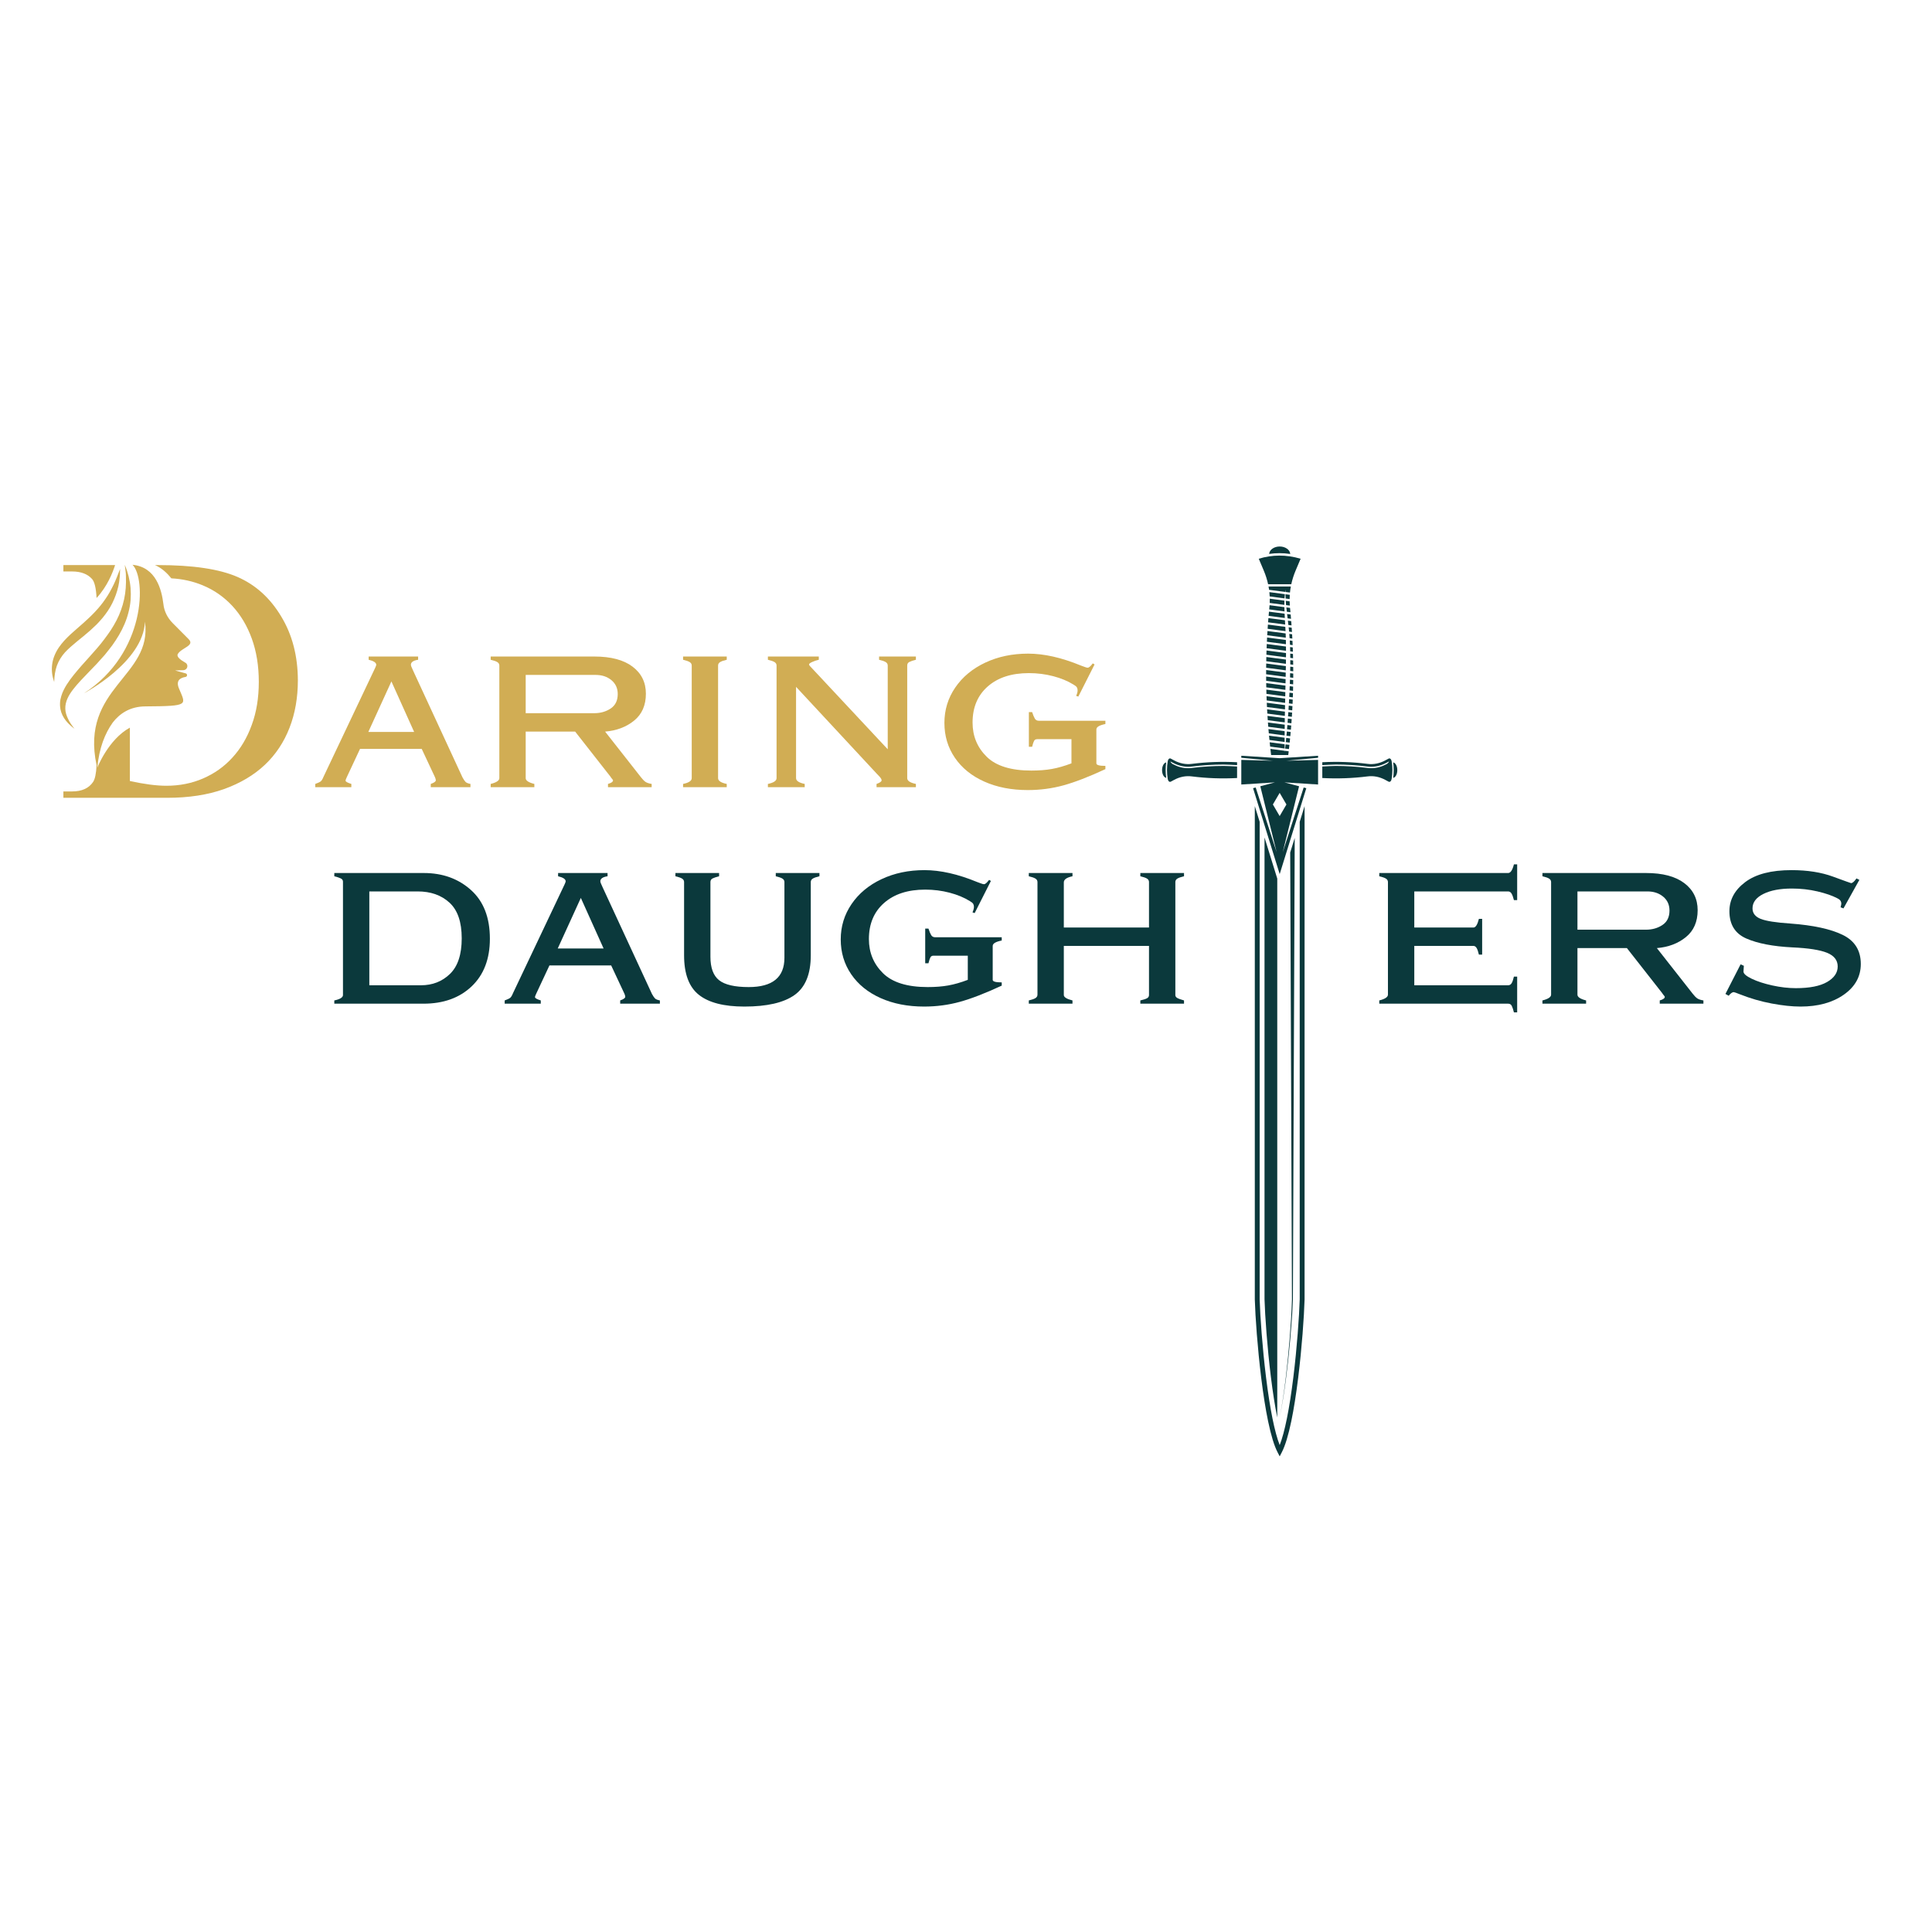 <?xml version="1.0" standalone="no"?>
<!DOCTYPE svg PUBLIC "-//W3C//DTD SVG 1.1//EN" "http://www.w3.org/Graphics/SVG/1.1/DTD/svg11.dtd">
<svg xmlns="http://www.w3.org/2000/svg" xmlns:xlink="http://www.w3.org/1999/xlink" width="2250" zoomAndPan="magnify" viewBox="0 0 2250 2250" height="2250" preserveAspectRatio="xMidYMid meet" version="1.0"><defs><g/><clipPath id="54634ed938"><path d="M 1353 636 L 1628 636 L 1628 1697 L 1353 1697 Z M 1353 636 " clip-rule="nonzero"/></clipPath><clipPath id="33e592f3b0"><path d="M 955.457 1161.172 L 1490.324 626.305 L 2025.188 1161.172 L 1490.324 1696.035 Z M 955.457 1161.172 " clip-rule="nonzero"/></clipPath><clipPath id="4c983928a6"><path d="M 955.457 1161.172 L 1490.324 626.305 L 2025.188 1161.172 L 1490.324 1696.035 Z M 955.457 1161.172 " clip-rule="nonzero"/></clipPath><clipPath id="05d9d2f674"><path d="M 60 657.742 L 347 657.742 L 347 929.121 L 60 929.121 Z M 60 657.742 " clip-rule="nonzero"/></clipPath></defs><g fill="#d1ad54" fill-opacity="1"><g transform="translate(170.829, 916.75)"><g/></g></g><g fill="#d1ad54" fill-opacity="1"><g transform="translate(234.307, 916.75)"><g/></g></g><g fill="#d1ad54" fill-opacity="1"><g transform="translate(297.784, 916.75)"><g/></g></g><g fill="#d1ad54" fill-opacity="1"><g transform="translate(361.25, 916.75)"><g><path d="M 125.688 -148.391 C 120.082 -147.547 117.281 -145.582 117.281 -142.5 C 117.281 -141.664 117.703 -140.406 118.547 -138.719 C 119.391 -137.039 119.953 -135.781 120.234 -134.938 L 177.391 -11.344 C 178.797 -8.82 179.988 -7.07 180.969 -6.094 C 181.945 -5.113 183.836 -4.344 186.641 -3.781 L 186.641 0 L 140.406 0 L 140.406 -3.781 C 144.332 -5.188 146.297 -6.586 146.297 -7.984 C 146.297 -8.828 146.016 -9.945 145.453 -11.344 L 129.891 -44.562 L 58.016 -44.562 L 42.875 -12.188 C 41.758 -9.945 41.203 -8.406 41.203 -7.562 C 41.203 -6.445 43.441 -5.188 47.922 -3.781 L 47.922 0 L 5.891 0 L 5.891 -3.781 C 8.973 -4.906 11.07 -5.883 12.188 -6.719 C 13.312 -7.562 14.43 -9.383 15.547 -12.188 L 73.562 -134.516 C 74.125 -135.641 74.82 -137.113 75.656 -138.938 C 76.5 -140.758 76.922 -141.945 76.922 -142.5 C 76.922 -145.031 73.977 -146.992 68.094 -148.391 L 68.094 -152.172 L 125.688 -152.172 Z M 121.062 -64.312 L 94.578 -123.172 L 67.688 -64.312 Z M 121.062 -64.312 "/></g></g></g><g fill="#d1ad54" fill-opacity="1"><g transform="translate(553.784, 916.75)"><g><path d="M 198.422 -108.875 C 198.422 -95.426 193.863 -84.988 184.75 -77.562 C 175.645 -70.133 164.367 -65.859 150.922 -64.734 L 192.531 -11.766 C 194.488 -9.242 196.238 -7.422 197.781 -6.297 C 199.32 -5.18 201.773 -4.344 205.141 -3.781 L 205.141 0 L 154.281 0 L 154.281 -3.781 C 158.195 -4.906 160.156 -6.305 160.156 -7.984 C 160.156 -8.266 159.734 -8.895 158.891 -9.875 C 158.055 -10.852 157.5 -11.625 157.219 -12.188 L 116.031 -64.734 L 58.438 -64.734 L 58.438 -10.516 C 58.438 -7.711 61.797 -5.469 68.516 -3.781 L 68.516 0 L 17.656 0 L 17.656 -3.781 C 24.383 -5.469 27.75 -7.711 27.75 -10.516 L 27.75 -141.672 C 27.75 -143.348 26.977 -144.676 25.438 -145.656 C 23.895 -146.633 21.301 -147.547 17.656 -148.391 L 17.656 -152.172 L 138.297 -152.172 C 157.641 -152.172 172.492 -148.25 182.859 -140.406 C 193.234 -132.562 198.422 -122.051 198.422 -108.875 Z M 165.625 -108.453 C 165.625 -115.18 163.172 -120.578 158.266 -124.641 C 153.367 -128.703 147.273 -130.734 139.984 -130.734 L 58.438 -130.734 L 58.438 -86.172 L 138.297 -86.172 C 145.586 -86.172 151.961 -87.992 157.422 -91.641 C 162.891 -95.285 165.625 -100.891 165.625 -108.453 Z M 165.625 -108.453 "/></g></g></g><g fill="#d1ad54" fill-opacity="1"><g transform="translate(768.177, 916.75)"><g><path d="M 78.188 -148.391 C 74.539 -147.547 71.945 -146.633 70.406 -145.656 C 68.863 -144.676 68.094 -143.348 68.094 -141.672 L 68.094 -10.516 C 68.094 -7.43 71.457 -5.188 78.188 -3.781 L 78.188 0 L 27.328 0 L 27.328 -3.781 C 34.047 -5.188 37.406 -7.43 37.406 -10.516 L 37.406 -141.672 C 37.406 -143.348 36.633 -144.676 35.094 -145.656 C 33.562 -146.633 30.973 -147.547 27.328 -148.391 L 27.328 -152.172 L 78.188 -152.172 Z M 78.188 -148.391 "/></g></g></g><g fill="#d1ad54" fill-opacity="1"><g transform="translate(873.271, 916.75)"><g><path d="M 80.297 -148.391 C 77.773 -147.828 75.25 -146.984 72.719 -145.859 C 70.195 -144.742 68.938 -143.766 68.938 -142.922 C 68.938 -142.367 69.359 -141.672 70.203 -140.828 L 160.578 -44.141 L 160.578 -141.672 C 160.578 -143.348 159.805 -144.676 158.266 -145.656 C 156.723 -146.633 154.133 -147.547 150.5 -148.391 L 150.5 -152.172 L 193.375 -152.172 L 193.375 -148.391 C 190.008 -147.547 187.484 -146.703 185.797 -145.859 C 184.117 -145.023 183.281 -143.629 183.281 -141.672 L 183.281 -10.516 C 183.281 -7.43 186.645 -5.188 193.375 -3.781 L 193.375 0 L 147.547 0 L 147.547 -3.781 C 151.473 -5.188 153.438 -6.586 153.438 -7.984 C 153.438 -9.109 152.664 -10.508 151.125 -12.188 C 149.582 -13.875 148.391 -15.133 147.547 -15.969 L 53.812 -116.859 L 53.812 -10.516 C 53.812 -7.43 57.172 -5.188 63.891 -3.781 L 63.891 0 L 21.016 0 L 21.016 -3.781 C 27.742 -5.188 31.109 -7.43 31.109 -10.516 L 31.109 -141.672 C 31.109 -143.348 30.336 -144.676 28.797 -145.656 C 27.254 -146.633 24.66 -147.547 21.016 -148.391 L 21.016 -152.172 L 80.297 -152.172 Z M 80.297 -148.391 "/></g></g></g><g fill="#d1ad54" fill-opacity="1"><g transform="translate(1087.664, 916.75)"><g><path d="M 109.719 -155.531 C 128.219 -155.531 148.676 -150.91 171.094 -141.672 C 172.77 -141.109 174.305 -140.547 175.703 -139.984 C 177.109 -139.422 178.234 -139.141 179.078 -139.141 C 180.484 -139.141 182.445 -140.82 184.969 -144.188 L 187.062 -142.922 L 168.156 -105.516 L 165.625 -106.359 C 166.75 -108.879 167.312 -110.977 167.312 -112.656 C 167.312 -114.062 167.031 -115.254 166.469 -116.234 C 165.906 -117.211 164.645 -118.266 162.688 -119.391 C 155.957 -123.586 148.035 -126.879 138.922 -129.266 C 129.816 -131.648 120.363 -132.844 110.562 -132.844 C 90.383 -132.844 74.41 -127.656 62.641 -117.281 C 50.867 -106.914 44.984 -92.906 44.984 -75.25 C 44.984 -59.551 50.445 -46.305 61.375 -35.516 C 72.301 -24.734 89.676 -19.344 113.5 -19.344 C 122.469 -19.344 130.453 -19.973 137.453 -21.234 C 144.461 -22.492 152.031 -24.664 160.156 -27.75 L 160.156 -55.906 L 120.234 -55.906 C 118.547 -55.906 117.352 -55.273 116.656 -54.016 C 115.957 -52.754 115.188 -50.441 114.344 -47.078 L 110.562 -47.078 L 110.562 -87.438 L 114.344 -87.438 C 115.469 -84.07 116.52 -81.547 117.5 -79.859 C 118.477 -78.18 120.086 -77.344 122.328 -77.344 L 199.672 -77.344 L 199.672 -73.562 C 192.672 -72.164 189.172 -70.066 189.172 -67.266 L 189.172 -27.75 C 189.172 -25.781 192.672 -24.797 199.672 -24.797 L 199.672 -21.016 C 180.336 -12.047 164.016 -5.738 150.703 -2.094 C 137.391 1.539 123.586 3.359 109.297 3.359 C 90.242 3.359 73.359 0.066 58.641 -6.516 C 43.93 -13.098 32.508 -22.344 24.375 -34.25 C 16.25 -46.164 12.188 -59.691 12.188 -74.828 C 12.188 -89.961 16.391 -103.691 24.797 -116.016 C 33.203 -128.348 44.832 -138.016 59.688 -145.016 C 74.539 -152.023 91.219 -155.531 109.719 -155.531 Z M 109.719 -155.531 "/></g></g></g><g fill="#0b393c" fill-opacity="1"><g transform="translate(367.472, 1168.883)"><g><path d="M 203.047 -75.672 C 203.047 -52.129 195.969 -33.629 181.812 -20.172 C 167.656 -6.723 148.945 0 125.688 0 L 21.859 0 L 21.859 -3.781 C 28.586 -5.188 31.953 -7.289 31.953 -10.094 L 31.953 -142.094 C 31.953 -143.77 31.109 -145.023 29.422 -145.859 C 27.742 -146.703 25.223 -147.547 21.859 -148.391 L 21.859 -152.172 L 126.109 -152.172 C 147.973 -152.172 166.258 -145.582 180.969 -132.406 C 195.688 -119.238 203.047 -100.328 203.047 -75.672 Z M 122.75 -21.438 C 136.195 -21.438 147.473 -25.848 156.578 -34.672 C 165.691 -43.504 170.25 -57.312 170.25 -76.094 C 170.25 -95.145 165.484 -109.016 155.953 -117.703 C 146.43 -126.391 134.102 -130.734 118.969 -130.734 L 62.641 -130.734 L 62.641 -21.438 Z M 122.75 -21.438 "/></g></g></g><g fill="#0b393c" fill-opacity="1"><g transform="translate(581.865, 1168.883)"><g><path d="M 125.688 -148.391 C 120.082 -147.547 117.281 -145.582 117.281 -142.5 C 117.281 -141.664 117.703 -140.406 118.547 -138.719 C 119.391 -137.039 119.953 -135.781 120.234 -134.938 L 177.391 -11.344 C 178.797 -8.82 179.988 -7.07 180.969 -6.094 C 181.945 -5.113 183.836 -4.344 186.641 -3.781 L 186.641 0 L 140.406 0 L 140.406 -3.781 C 144.332 -5.188 146.297 -6.586 146.297 -7.984 C 146.297 -8.828 146.016 -9.945 145.453 -11.344 L 129.891 -44.562 L 58.016 -44.562 L 42.875 -12.188 C 41.758 -9.945 41.203 -8.406 41.203 -7.562 C 41.203 -6.445 43.441 -5.188 47.922 -3.781 L 47.922 0 L 5.891 0 L 5.891 -3.781 C 8.973 -4.906 11.07 -5.883 12.188 -6.719 C 13.312 -7.562 14.43 -9.383 15.547 -12.188 L 73.562 -134.516 C 74.125 -135.641 74.82 -137.113 75.656 -138.938 C 76.5 -140.758 76.922 -141.945 76.922 -142.5 C 76.922 -145.031 73.977 -146.992 68.094 -148.391 L 68.094 -152.172 L 125.688 -152.172 Z M 121.062 -64.312 L 94.578 -123.172 L 67.688 -64.312 Z M 121.062 -64.312 "/></g></g></g><g fill="#0b393c" fill-opacity="1"><g transform="translate(774.399, 1168.883)"><g><path d="M 63.062 -148.391 C 59.695 -147.547 57.172 -146.703 55.484 -145.859 C 53.805 -145.023 52.969 -143.629 52.969 -141.672 L 52.969 -54.656 C 52.969 -41.758 56.328 -32.648 63.047 -27.328 C 69.773 -22.004 81.27 -19.344 97.531 -19.344 C 125.27 -19.344 139.141 -30.691 139.141 -53.391 L 139.141 -141.672 C 139.141 -143.348 138.367 -144.676 136.828 -145.656 C 135.285 -146.633 132.695 -147.547 129.062 -148.391 L 129.062 -152.172 L 179.922 -152.172 L 179.922 -148.391 C 176.273 -147.547 173.68 -146.633 172.141 -145.656 C 170.598 -144.676 169.828 -143.348 169.828 -141.672 L 169.828 -56.328 C 169.828 -34.473 163.52 -19.062 150.906 -10.094 C 138.301 -1.125 118.828 3.359 92.484 3.359 C 68.66 3.359 51.004 -1.191 39.516 -10.297 C 28.023 -19.41 22.281 -34.754 22.281 -56.328 L 22.281 -141.672 C 22.281 -143.348 21.508 -144.676 19.969 -145.656 C 18.426 -146.633 15.832 -147.547 12.188 -148.391 L 12.188 -152.172 L 63.062 -152.172 Z M 63.062 -148.391 "/></g></g></g><g fill="#0b393c" fill-opacity="1"><g transform="translate(966.932, 1168.883)"><g><path d="M 109.719 -155.531 C 128.219 -155.531 148.676 -150.91 171.094 -141.672 C 172.77 -141.109 174.305 -140.547 175.703 -139.984 C 177.109 -139.422 178.234 -139.141 179.078 -139.141 C 180.484 -139.141 182.445 -140.82 184.969 -144.188 L 187.062 -142.922 L 168.156 -105.516 L 165.625 -106.359 C 166.75 -108.879 167.312 -110.977 167.312 -112.656 C 167.312 -114.062 167.031 -115.254 166.469 -116.234 C 165.906 -117.211 164.645 -118.266 162.688 -119.391 C 155.957 -123.586 148.035 -126.879 138.922 -129.266 C 129.816 -131.648 120.363 -132.844 110.562 -132.844 C 90.383 -132.844 74.41 -127.656 62.641 -117.281 C 50.867 -106.914 44.984 -92.906 44.984 -75.25 C 44.984 -59.551 50.445 -46.305 61.375 -35.516 C 72.301 -24.734 89.676 -19.344 113.5 -19.344 C 122.469 -19.344 130.453 -19.973 137.453 -21.234 C 144.461 -22.492 152.031 -24.664 160.156 -27.75 L 160.156 -55.906 L 120.234 -55.906 C 118.547 -55.906 117.352 -55.273 116.656 -54.016 C 115.957 -52.754 115.188 -50.441 114.344 -47.078 L 110.562 -47.078 L 110.562 -87.438 L 114.344 -87.438 C 115.469 -84.07 116.52 -81.547 117.5 -79.859 C 118.477 -78.18 120.086 -77.344 122.328 -77.344 L 199.672 -77.344 L 199.672 -73.562 C 192.672 -72.164 189.172 -70.066 189.172 -67.266 L 189.172 -27.75 C 189.172 -25.781 192.672 -24.797 199.672 -24.797 L 199.672 -21.016 C 180.336 -12.047 164.016 -5.738 150.703 -2.094 C 137.391 1.539 123.586 3.359 109.297 3.359 C 90.242 3.359 73.359 0.066 58.641 -6.516 C 43.93 -13.098 32.508 -22.344 24.375 -34.25 C 16.25 -46.164 12.188 -59.691 12.188 -74.828 C 12.188 -89.961 16.391 -103.691 24.797 -116.016 C 33.203 -128.348 44.832 -138.016 59.688 -145.016 C 74.539 -152.023 91.219 -155.531 109.719 -155.531 Z M 109.719 -155.531 "/></g></g></g><g fill="#0b393c" fill-opacity="1"><g transform="translate(1181.325, 1168.883)"><g><path d="M 67.688 -148.391 C 60.957 -146.992 57.594 -144.613 57.594 -141.25 L 57.594 -88.703 L 156.797 -88.703 L 156.797 -141.672 C 156.797 -143.348 156.023 -144.676 154.484 -145.656 C 152.941 -146.633 150.348 -147.547 146.703 -148.391 L 146.703 -152.172 L 197.578 -152.172 L 197.578 -148.391 C 193.93 -147.547 191.336 -146.633 189.797 -145.656 C 188.254 -144.676 187.484 -143.348 187.484 -141.672 L 187.484 -10.094 C 187.484 -8.688 188.18 -7.562 189.578 -6.719 C 190.984 -5.883 193.648 -4.906 197.578 -3.781 L 197.578 0 L 146.703 0 L 146.703 -3.781 C 150.348 -4.625 152.941 -5.461 154.484 -6.297 C 156.023 -7.141 156.797 -8.406 156.797 -10.094 L 156.797 -67.266 L 57.594 -67.266 L 57.594 -10.094 C 57.594 -7.57 60.957 -5.469 67.688 -3.781 L 67.688 0 L 16.812 0 L 16.812 -3.781 C 20.457 -4.625 23.051 -5.535 24.594 -6.516 C 26.133 -7.492 26.906 -8.828 26.906 -10.516 L 26.906 -141.672 C 26.906 -143.348 26.133 -144.676 24.594 -145.656 C 23.051 -146.633 20.457 -147.547 16.812 -148.391 L 16.812 -152.172 L 67.688 -152.172 Z M 67.688 -148.391 "/></g></g></g><g fill="#0b393c" fill-opacity="1"><g transform="translate(1395.703, 1168.883)"><g/></g></g><g fill="#0b393c" fill-opacity="1"><g transform="translate(1459.18, 1168.883)"><g/></g></g><g fill="#0b393c" fill-opacity="1"><g transform="translate(1522.657, 1168.883)"><g/></g></g><g fill="#0b393c" fill-opacity="1"><g transform="translate(1586.124, 1168.883)"><g><path d="M 176.984 -120.641 C 176.141 -124.004 175.227 -126.523 174.25 -128.203 C 173.27 -129.891 171.938 -130.734 170.25 -130.734 L 60.953 -130.734 L 60.953 -88.703 L 129.891 -88.703 C 132.41 -88.703 134.516 -92.062 136.203 -98.781 L 139.984 -98.781 L 139.984 -57.172 L 136.203 -57.172 C 135.359 -60.816 134.445 -63.41 133.469 -64.953 C 132.488 -66.492 131.297 -67.266 129.891 -67.266 L 60.953 -67.266 L 60.953 -21.438 L 170.25 -21.438 C 171.938 -21.438 173.27 -22.207 174.25 -23.75 C 175.227 -25.289 176.141 -27.883 176.984 -31.531 L 180.766 -31.531 L 180.766 10.094 L 176.984 10.094 C 176.141 6.727 175.297 4.203 174.453 2.516 C 173.609 0.836 172.207 0 170.25 0 L 20.172 0 L 20.172 -3.781 C 26.898 -5.469 30.266 -7.711 30.266 -10.516 L 30.266 -141.672 C 30.266 -143.348 29.492 -144.676 27.953 -145.656 C 26.41 -146.633 23.816 -147.547 20.172 -148.391 L 20.172 -152.172 L 170.25 -152.172 C 173.051 -152.172 175.297 -155.535 176.984 -162.266 L 180.766 -162.266 L 180.766 -120.641 Z M 176.984 -120.641 "/></g></g></g><g fill="#0b393c" fill-opacity="1"><g transform="translate(1778.657, 1168.883)"><g><path d="M 198.422 -108.875 C 198.422 -95.426 193.863 -84.988 184.75 -77.562 C 175.645 -70.133 164.367 -65.859 150.922 -64.734 L 192.531 -11.766 C 194.488 -9.242 196.238 -7.422 197.781 -6.297 C 199.32 -5.18 201.773 -4.344 205.141 -3.781 L 205.141 0 L 154.281 0 L 154.281 -3.781 C 158.195 -4.906 160.156 -6.305 160.156 -7.984 C 160.156 -8.266 159.734 -8.895 158.891 -9.875 C 158.055 -10.852 157.5 -11.625 157.219 -12.188 L 116.031 -64.734 L 58.438 -64.734 L 58.438 -10.516 C 58.438 -7.711 61.797 -5.469 68.516 -3.781 L 68.516 0 L 17.656 0 L 17.656 -3.781 C 24.383 -5.469 27.75 -7.711 27.75 -10.516 L 27.75 -141.672 C 27.75 -143.348 26.977 -144.676 25.438 -145.656 C 23.895 -146.633 21.301 -147.547 17.656 -148.391 L 17.656 -152.172 L 138.297 -152.172 C 157.641 -152.172 172.492 -148.25 182.859 -140.406 C 193.234 -132.562 198.422 -122.051 198.422 -108.875 Z M 165.625 -108.453 C 165.625 -115.18 163.172 -120.578 158.266 -124.641 C 153.367 -128.703 147.273 -130.734 139.984 -130.734 L 58.438 -130.734 L 58.438 -86.172 L 138.297 -86.172 C 145.586 -86.172 151.961 -87.992 157.422 -91.641 C 162.891 -95.285 165.625 -100.891 165.625 -108.453 Z M 165.625 -108.453 "/></g></g></g><g fill="#0b393c" fill-opacity="1"><g transform="translate(1993.05, 1168.883)"><g><path d="M 93.328 -155.531 C 111.816 -155.531 127.926 -153.008 141.656 -147.969 C 155.395 -142.926 162.406 -140.406 162.688 -140.406 C 164.363 -140.406 166.461 -142.227 168.984 -145.875 L 172.359 -144.188 L 153.859 -110.984 L 150.5 -112.234 C 151.051 -114.484 151.328 -115.883 151.328 -116.438 C 151.328 -119.238 149.785 -121.344 146.703 -122.75 C 140.828 -125.832 133.125 -128.492 123.594 -130.734 C 114.062 -132.973 104.113 -134.094 93.75 -134.094 C 80.008 -134.094 68.938 -131.988 60.531 -127.781 C 52.125 -123.582 47.922 -117.984 47.922 -110.984 C 47.922 -105.379 51.07 -101.312 57.375 -98.781 C 63.688 -96.258 75.25 -94.441 92.062 -93.328 C 118.688 -91.359 139.004 -86.941 153.016 -80.078 C 167.023 -73.211 174.031 -61.93 174.031 -46.234 C 174.031 -31.66 167.441 -19.75 154.266 -10.5 C 141.098 -1.258 124.285 3.359 103.828 3.359 C 94.023 3.359 82.816 2.172 70.203 -0.203 C 57.586 -2.586 45.254 -6.164 33.203 -10.938 C 29.004 -12.613 26.625 -13.453 26.062 -13.453 C 24.383 -13.453 22.422 -12.051 20.172 -9.25 L 16.391 -11.344 L 34.047 -45.828 L 37.828 -44.141 L 37.406 -37.406 C 37.406 -34.883 40.629 -32.082 47.078 -29 C 53.523 -25.914 61.516 -23.32 71.047 -21.219 C 80.578 -19.125 89.688 -18.078 98.375 -18.078 C 114.344 -18.078 126.457 -20.457 134.719 -25.219 C 142.988 -29.988 147.125 -36.016 147.125 -43.297 C 147.125 -50.586 142.988 -55.91 134.719 -59.266 C 126.457 -62.629 112.938 -64.734 94.156 -65.578 C 71.738 -66.703 53.941 -70.133 40.766 -75.875 C 27.598 -81.625 21.016 -92.203 21.016 -107.609 C 21.016 -121.066 27.18 -132.414 39.516 -141.656 C 51.848 -150.906 69.785 -155.531 93.328 -155.531 Z M 93.328 -155.531 "/></g></g></g><g clip-path="url(#54634ed938)"><g clip-path="url(#33e592f3b0)"><g clip-path="url(#4c983928a6)"><path fill="#0b393c" d="M 1498.176 936.898 L 1490.289 923.375 L 1482.398 936.895 L 1490.285 950.418 Z M 1490.32 882.984 L 1535.027 880.152 L 1535.031 882.504 L 1498.176 885.961 L 1535.027 884.969 L 1535.031 896.898 L 1535.031 913.637 L 1495.848 911.156 L 1512.902 915.684 L 1493.863 992.496 L 1518.27 917.109 L 1521.328 917.922 L 1490.32 1017.988 L 1459.316 917.922 L 1462.375 917.109 L 1486.781 992.496 L 1467.742 915.684 L 1484.797 911.156 L 1445.613 913.637 L 1445.613 896.898 L 1445.617 884.969 L 1482.469 885.961 L 1445.613 882.504 L 1445.617 880.152 Z M 1496.148 848.902 L 1496.195 843.961 L 1476.629 841.391 C 1476.754 843.055 1476.879 844.715 1477.012 846.379 Z M 1496.094 856.492 C 1496.102 855 1496.105 853.508 1496.113 852.016 L 1496.117 851.551 L 1477.238 849.07 C 1477.371 850.734 1477.52 852.406 1477.664 854.066 Z M 1496.223 841.305 L 1496.234 840.18 C 1496.246 838.91 1496.277 837.641 1496.297 836.375 L 1476.109 833.719 C 1476.211 835.383 1476.324 837.043 1476.438 838.707 Z M 1496.129 871.695 C 1496.109 870.051 1496.094 868.398 1496.086 866.75 L 1478.672 864.461 C 1478.844 866.133 1479.023 867.801 1479.203 869.473 Z M 1500.309 879.273 C 1500.484 877.844 1500.652 876.41 1500.82 874.977 L 1496.348 874.383 C 1496.293 874.832 1496.246 875.281 1496.191 875.719 C 1496.184 875.266 1496.18 874.82 1496.168 874.363 L 1479.504 872.168 C 1479.77 874.539 1480.043 876.902 1480.336 879.273 Z M 1496.07 864.094 C 1496.07 862.441 1496.074 860.797 1496.078 859.152 L 1477.914 856.762 C 1478.066 858.43 1478.23 860.094 1478.395 861.766 Z M 1497.109 795.82 L 1497.215 790.891 L 1474.539 787.91 C 1474.551 789.555 1474.562 791.207 1474.578 792.859 Z M 1496.953 803.402 L 1497.055 798.469 L 1474.617 795.516 C 1474.641 797.168 1474.672 798.82 1474.707 800.469 Z M 1496.797 810.98 L 1496.895 806.047 L 1474.766 803.141 C 1474.805 804.793 1474.852 806.445 1474.898 808.098 Z M 1496.34 833.719 C 1496.371 832.078 1496.395 830.434 1496.418 828.793 L 1475.656 826.059 C 1475.742 827.719 1475.84 829.383 1475.941 831.039 Z M 1496.473 826.141 L 1496.578 821.211 L 1475.289 818.41 C 1475.359 820.066 1475.438 821.727 1475.516 823.383 Z M 1496.637 818.559 L 1496.738 813.633 L 1474.988 810.77 C 1475.043 812.426 1475.105 814.078 1475.176 815.734 Z M 1502.422 859.984 L 1497.941 859.398 C 1497.785 861.023 1497.625 862.648 1497.461 864.277 L 1501.934 864.863 C 1502.102 863.238 1502.266 861.609 1502.422 859.984 Z M 1501.656 867.484 L 1497.184 866.898 C 1497.012 868.516 1496.836 870.141 1496.652 871.766 L 1501.121 872.355 C 1501.305 870.734 1501.48 869.109 1501.656 867.484 Z M 1505.957 799.641 L 1502.016 799.125 C 1501.953 800.762 1501.898 802.402 1501.824 804.043 L 1505.844 804.57 C 1505.887 802.93 1505.922 801.281 1505.957 799.641 Z M 1505.516 814.785 L 1501.312 814.234 C 1501.23 815.867 1501.137 817.508 1501.047 819.141 L 1505.309 819.703 C 1505.379 818.062 1505.445 816.422 1505.516 814.785 Z M 1506.109 784.461 L 1502.488 783.98 C 1502.453 785.629 1502.41 787.27 1502.363 788.906 L 1506.09 789.398 C 1506.105 787.754 1506.109 786.109 1506.109 784.461 Z M 1506.07 792.059 L 1502.297 791.559 C 1502.242 793.199 1502.184 794.84 1502.121 796.477 L 1506.004 796.992 C 1506.031 795.344 1506.055 793.699 1506.07 792.059 Z M 1505.77 807.215 L 1501.699 806.68 C 1501.625 808.32 1501.535 809.957 1501.453 811.59 L 1505.609 812.141 C 1505.668 810.5 1505.719 808.855 1505.77 807.215 Z M 1505.18 822.344 L 1500.883 821.773 C 1500.781 823.406 1500.684 825.043 1500.582 826.68 L 1504.918 827.25 C 1505.016 825.613 1505.094 823.977 1505.18 822.344 Z M 1474.539 785.246 L 1497.27 788.238 L 1497.375 783.312 L 1474.547 780.305 C 1474.539 781.957 1474.535 783.602 1474.539 785.246 Z M 1503.121 852.477 L 1498.66 851.891 C 1498.656 851.969 1498.645 852.055 1498.637 852.137 C 1498.492 853.684 1498.344 855.227 1498.195 856.77 L 1502.68 857.359 C 1502.832 855.73 1502.98 854.102 1503.121 852.477 Z M 1504.777 829.887 L 1500.41 829.316 C 1500.301 830.949 1500.172 832.578 1500.055 834.211 L 1504.469 834.793 C 1504.574 833.152 1504.676 831.52 1504.777 829.887 Z M 1504.293 837.43 L 1499.859 836.848 C 1499.73 838.477 1499.617 840.105 1499.488 841.734 L 1503.945 842.324 C 1504.066 840.691 1504.184 839.059 1504.293 837.43 Z M 1503.742 844.957 L 1499.273 844.367 C 1499.141 846 1499.012 847.629 1498.871 849.258 L 1503.344 849.844 C 1503.484 848.215 1503.613 846.586 1503.742 844.957 Z M 1478.363 706.992 C 1478.277 707.898 1478.191 708.805 1478.105 709.703 L 1495.949 712.059 C 1495.93 711.469 1495.898 710.875 1495.883 710.289 L 1495.812 707.098 L 1478.547 704.82 C 1478.496 705.547 1478.441 706.27 1478.363 706.992 Z M 1498.953 715.109 C 1499.148 716.781 1499.352 718.457 1499.551 720.129 L 1503.512 720.648 C 1503.379 718.984 1503.234 717.316 1503.09 715.652 Z M 1500.762 730.551 C 1500.875 731.578 1500.992 732.605 1501.098 733.641 C 1501.164 734.277 1501.207 734.918 1501.266 735.555 L 1504.617 736 C 1504.512 734.336 1504.398 732.676 1504.289 731.016 Z M 1499.875 722.832 C 1500.074 724.504 1500.273 726.172 1500.469 727.855 L 1504.105 728.328 C 1503.984 726.664 1503.863 725.004 1503.73 723.336 Z M 1497.785 704.695 L 1502.129 705.266 C 1501.996 703.609 1501.918 701.953 1501.883 700.297 L 1497.367 699.699 C 1497.469 701.219 1497.582 702.73 1497.734 704.234 Z M 1498.652 712.414 L 1502.852 712.961 C 1502.695 711.293 1502.535 709.625 1502.371 707.961 L 1498.086 707.395 L 1498.391 710.109 C 1498.469 710.875 1498.566 711.645 1498.652 712.414 Z M 1502.406 753.566 C 1502.449 754.848 1502.496 756.125 1502.531 757.402 C 1502.539 757.781 1502.539 758.156 1502.555 758.527 L 1505.699 758.945 C 1505.645 757.289 1505.586 755.633 1505.523 753.977 Z M 1502.57 781.156 C 1502.566 781.219 1502.562 781.273 1502.562 781.332 L 1506.105 781.801 C 1506.105 780.152 1506.094 778.5 1506.074 776.855 L 1502.629 776.398 C 1502.605 777.984 1502.59 779.57 1502.57 781.156 Z M 1502.672 768.805 C 1502.672 770.453 1502.66 772.094 1502.648 773.742 L 1506.043 774.188 C 1506.02 772.539 1505.996 770.891 1505.961 769.238 Z M 1502.062 745.922 C 1502.16 747.586 1502.238 749.238 1502.309 750.898 L 1505.414 751.305 C 1505.344 749.648 1505.27 747.992 1505.188 746.332 Z M 1501.516 738.246 C 1501.652 739.91 1501.773 741.57 1501.887 743.242 L 1505.047 743.656 C 1504.965 742 1504.875 740.336 1504.777 738.68 Z M 1478.77 697.258 C 1478.797 698.898 1478.77 700.539 1478.703 702.188 L 1495.758 704.43 L 1495.754 704.348 C 1495.738 702.734 1495.758 701.113 1495.824 699.496 Z M 1502.602 761.191 C 1502.633 762.848 1502.648 764.496 1502.656 766.145 L 1505.91 766.578 C 1505.879 764.918 1505.832 763.266 1505.781 761.613 Z M 1477.418 717.215 L 1496.293 719.703 C 1496.211 718.043 1496.133 716.387 1496.059 714.73 L 1477.855 712.332 C 1477.703 713.957 1477.562 715.59 1477.418 717.215 Z M 1475.086 754.918 L 1497.66 757.887 C 1497.664 757.75 1497.66 757.613 1497.664 757.473 C 1497.66 755.961 1497.648 754.445 1497.629 752.945 L 1475.281 750 C 1475.211 751.637 1475.145 753.277 1475.086 754.918 Z M 1475.801 739.809 L 1497.43 742.652 L 1497.336 739.82 L 1497.242 737.688 L 1476.098 734.906 C 1475.992 736.539 1475.895 738.176 1475.801 739.809 Z M 1475.414 747.359 L 1497.602 750.277 C 1497.582 748.754 1497.57 747.223 1497.523 745.703 L 1497.512 745.324 L 1475.656 742.449 C 1475.57 744.082 1475.488 745.727 1475.414 747.359 Z M 1474.84 762.484 L 1497.641 765.484 L 1497.66 763.363 C 1497.672 762.422 1497.672 761.484 1497.668 760.543 L 1474.992 757.566 C 1474.941 759.203 1474.887 760.848 1474.84 762.484 Z M 1474.664 770.062 L 1497.562 773.074 L 1497.578 772.211 L 1497.602 769.262 L 1497.613 768.141 L 1474.77 765.137 C 1474.73 766.781 1474.695 768.422 1474.664 770.062 Z M 1497.094 692.062 C 1497.09 692.203 1497.09 692.344 1497.094 692.484 C 1497.102 694 1497.164 695.512 1497.234 697.023 L 1501.867 697.633 C 1501.891 695.992 1501.953 694.355 1502.066 692.719 Z M 1474.562 777.652 L 1497.434 780.656 L 1497.516 775.727 L 1474.621 772.719 C 1474.598 774.359 1474.574 776.004 1474.562 777.652 Z M 1496.379 691.969 L 1478.305 689.59 C 1478.477 691.254 1478.609 692.914 1478.688 694.586 L 1495.953 696.855 C 1496.047 695.379 1496.164 693.906 1496.32 692.445 C 1496.336 692.285 1496.359 692.129 1496.379 691.969 Z M 1476.812 724.738 L 1496.703 727.355 L 1496.422 722.379 L 1477.195 719.848 C 1477.062 721.48 1476.934 723.109 1476.812 724.738 Z M 1476.27 732.273 L 1497.117 735.016 L 1497.078 733.941 L 1496.855 730.035 L 1476.613 727.375 C 1476.492 729.004 1476.379 730.641 1476.27 732.273 Z M 1477.977 686.891 L 1496.711 689.355 C 1496.848 688.418 1496.988 687.488 1497.16 686.562 C 1497.129 687.512 1497.105 688.461 1497.094 689.402 L 1502.289 690.082 C 1502.523 687.73 1502.859 685.379 1503.289 683.039 L 1477.355 683.039 C 1477.59 684.32 1477.797 685.605 1477.977 686.891 Z M 1476.832 680.422 L 1503.812 680.422 C 1504.98 675.039 1506.664 669.723 1508.863 664.5 L 1514.688 650.707 C 1497.77 645.723 1481.555 645.918 1465.957 650.707 L 1471.777 664.504 C 1473.98 669.723 1475.664 675.039 1476.832 680.422 Z M 1502.625 645.148 C 1502.289 640.301 1496.914 636.449 1490.324 636.449 C 1483.758 636.449 1478.398 640.273 1478.027 645.094 C 1482.035 644.508 1486.059 644.211 1490.07 644.211 C 1494.215 644.211 1498.406 644.523 1502.625 645.148 Z M 1617.203 883.445 L 1613.188 885.602 C 1606.605 889.125 1599.688 890.484 1592.805 889.613 C 1575.211 887.395 1557.566 886.758 1539.941 887.707 L 1539.941 891.039 C 1544.426 890.824 1551.91 890.395 1555.781 890.391 C 1567.953 890.395 1580.281 891.164 1592.414 892.699 C 1593.883 892.887 1595.375 892.977 1596.848 892.977 C 1602.926 892.98 1608.91 891.418 1614.656 888.344 L 1617.578 886.777 C 1617.082 888.723 1614.75 889.902 1614.75 889.902 C 1608.93 893.016 1603.223 894.629 1597.066 894.629 C 1595.57 894.625 1594.059 894.527 1592.57 894.344 C 1580.273 892.789 1567.781 892 1555.441 892.004 C 1551.684 892.004 1544.328 892.434 1539.941 892.641 L 1539.945 906.082 C 1557.566 907.031 1575.211 906.402 1592.809 904.18 C 1599.688 903.312 1606.602 904.664 1613.184 908.191 L 1617.18 910.328 C 1618.695 911.141 1620.305 909.641 1620.723 907.031 C 1621.844 900.062 1621.82 893.289 1620.738 886.699 C 1620.316 884.105 1618.707 882.641 1617.203 883.445 Z M 1622.516 887.91 C 1623.324 893.82 1623.316 899.848 1622.484 905.887 C 1625.184 905.469 1627.297 901.602 1627.297 896.898 C 1627.297 892.207 1625.199 888.352 1622.516 887.91 Z M 1387.84 889.613 C 1380.957 890.484 1374.043 889.125 1367.461 885.602 L 1363.445 883.445 C 1361.938 882.641 1360.332 884.109 1359.906 886.699 C 1358.824 893.289 1358.801 900.062 1359.922 907.031 C 1360.34 909.641 1361.945 911.145 1363.465 910.328 L 1367.465 908.191 C 1374.047 904.664 1380.957 903.312 1387.836 904.18 C 1405.43 906.398 1423.078 907.031 1440.699 906.082 L 1440.703 892.641 C 1436.32 892.434 1428.961 892.004 1425.203 892.004 C 1412.859 892.004 1400.375 892.789 1388.074 894.344 C 1386.586 894.527 1385.074 894.625 1383.578 894.629 C 1377.426 894.629 1371.719 893.016 1365.898 889.902 C 1365.898 889.902 1363.566 888.723 1363.066 886.777 L 1365.988 888.344 C 1371.73 891.422 1377.723 892.98 1383.797 892.977 C 1385.27 892.977 1386.762 892.887 1388.23 892.699 C 1400.363 891.164 1412.691 890.395 1424.863 890.391 C 1428.734 890.395 1436.219 890.824 1440.699 891.043 L 1440.703 887.707 C 1423.078 886.758 1405.434 887.395 1387.84 889.613 Z M 1358.129 887.91 C 1355.445 888.352 1353.348 892.207 1353.344 896.902 C 1353.348 901.602 1355.461 905.465 1358.16 905.887 C 1357.332 899.848 1357.324 893.82 1358.129 887.91 Z M 1513.645 1513.242 C 1513.07 1532.656 1510.508 1569.309 1506.23 1603.953 C 1501.668 1640.887 1496.215 1667.938 1490.324 1682.977 C 1484.43 1667.938 1478.977 1640.887 1474.418 1603.953 C 1470.141 1569.305 1467.574 1532.656 1467 1513.242 L 1466.996 957.051 L 1461.34 938.785 L 1461.34 1513.367 C 1461.934 1533.547 1464.473 1569.605 1468.797 1604.648 C 1471.211 1624.176 1473.906 1641.152 1476.805 1655.109 C 1480.219 1671.547 1483.926 1683.695 1487.805 1691.211 L 1490.324 1696.07 L 1492.84 1691.211 C 1496.719 1683.695 1500.426 1671.547 1503.844 1655.109 C 1506.738 1641.152 1509.438 1624.176 1511.848 1604.648 C 1516.172 1569.605 1518.711 1533.547 1519.305 1513.367 L 1519.305 938.785 L 1513.648 957.051 Z M 1487.492 1650.867 L 1487.492 1023.195 L 1472.656 975.316 L 1472.656 1513.152 C 1473.23 1532.453 1475.785 1568.863 1480.031 1603.262 C 1482.293 1621.551 1484.812 1637.613 1487.492 1650.867 Z M 1504.164 1524.816 C 1504.34 1520.988 1504.496 1517.148 1504.605 1513.328 L 1504.43 1467.266 L 1503.703 1283.008 L 1502.562 992.816 L 1507.816 975.863 L 1506.609 1283.031 L 1505.891 1467.285 L 1505.703 1513.348 C 1505.559 1517.199 1505.379 1521.031 1505.164 1524.867 L 1504.832 1530.621 L 1504.453 1536.367 C 1503.93 1544.031 1503.324 1551.691 1502.652 1559.336 C 1501.305 1574.637 1499.672 1589.91 1497.707 1605.148 C 1496.719 1612.758 1495.641 1620.363 1494.43 1627.945 C 1493.211 1635.527 1491.871 1643.09 1490.324 1650.609 C 1491.816 1643.078 1493.09 1635.508 1494.246 1627.918 C 1495.398 1620.328 1496.418 1612.715 1497.344 1605.102 C 1499.188 1589.859 1500.703 1574.578 1501.926 1559.277 C 1502.535 1551.625 1503.082 1543.969 1503.547 1536.312 L 1503.875 1530.562 L 1504.164 1524.816 " fill-opacity="1" fill-rule="nonzero"/></g></g></g><g clip-path="url(#05d9d2f674)"><path fill="#d1ad54" d="M 76.645 839.172 C 73.699 835.402 71.34 830.922 70.398 825.969 C 70.164 824.672 70.043 823.496 69.926 822.199 C 69.926 820.902 69.809 819.605 69.926 818.309 C 70.043 815.715 70.633 813.238 71.34 810.762 C 72.754 805.93 75.113 801.449 77.586 797.441 C 80.18 793.316 83.008 789.543 85.957 785.887 C 88.902 782.234 91.965 778.695 94.914 775.277 L 104.105 765.023 C 107.172 761.602 110.117 758.301 113.062 754.883 C 116.012 751.465 118.84 748.047 121.434 744.508 C 124.141 740.973 126.617 737.438 129.094 733.781 C 131.449 730.125 133.688 726.355 135.691 722.465 C 137.695 718.574 139.465 714.566 140.879 710.559 C 142.41 706.43 143.59 702.305 144.531 697.941 C 145.477 693.699 146.062 689.336 146.418 684.859 C 146.773 680.379 146.773 675.898 146.652 671.418 L 146.535 668 L 146.184 664.582 C 145.945 662.34 145.477 660.102 145.355 657.742 C 148.895 666.23 151.25 675.426 152.074 684.859 C 152.43 689.574 152.43 694.289 152.074 699.121 C 151.723 703.836 150.777 708.672 149.602 713.27 C 147.242 722.582 143.355 731.422 138.52 739.676 C 136.164 743.801 133.453 747.691 130.742 751.582 C 127.914 755.355 124.969 759.008 122.02 762.664 C 118.957 766.199 115.891 769.621 112.711 773.039 C 109.527 776.34 106.344 779.758 103.164 782.941 C 96.918 789.426 90.551 795.91 85.25 802.746 C 79.945 809.582 75.82 817.129 76.055 825.262 C 76.055 829.391 77.469 833.516 79.355 837.406 C 79.828 838.348 80.418 839.41 80.887 840.352 L 82.656 843.184 L 84.66 846.012 C 85.367 846.953 86.074 847.781 86.781 848.723 C 83.129 846.012 79.59 842.945 76.645 839.172 Z M 105.051 734.254 C 107.523 732.012 110 729.656 112.473 727.297 C 114.832 724.82 117.188 722.348 119.43 719.633 C 123.789 714.328 127.797 708.555 130.859 702.305 C 133.926 696.059 136.281 689.574 137.812 682.855 L 138.758 677.785 C 138.992 676.133 139.23 674.367 139.348 672.715 L 139.582 670.238 L 139.699 667.766 C 139.699 666.113 139.816 664.344 139.816 662.695 C 137.344 668.941 135.102 675.191 132.273 680.969 C 129.445 686.742 126.383 692.402 122.727 697.59 C 115.656 708.082 106.816 716.922 97.152 725.527 C 92.32 729.891 87.254 734.016 82.301 738.613 C 77.352 743.211 72.52 748.164 68.512 754.059 C 64.504 759.953 61.559 766.906 60.734 773.863 C 59.789 780.938 60.852 787.891 63.09 794.258 C 63.328 787.539 64.152 781.055 66.273 775.16 C 68.395 769.383 71.695 764.195 75.703 759.719 C 84.188 750.641 95.031 743.211 105.051 734.254 Z M 107.172 674.246 C 110.117 677.547 111.887 684.977 112.473 696.41 C 124.969 682.973 131.215 666.938 134.043 658.098 L 73.816 658.098 L 73.816 665.523 L 83.953 665.523 C 94.207 665.523 101.984 668.473 107.172 674.246 Z M 327.453 717.867 C 314.605 696.41 297.633 681.086 276.535 671.891 C 255.438 662.695 224.676 658.098 184.25 658.098 L 180.48 658.098 C 188.258 661.398 194.621 667.41 199.574 673.539 C 212.656 674.246 224.797 676.961 236.109 681.676 C 249.547 687.215 260.977 695.352 270.645 705.723 C 280.309 716.215 287.852 728.828 293.273 743.801 C 298.691 758.773 301.402 775.516 301.402 794.141 C 301.402 812.648 298.691 829.391 293.152 844.359 C 287.73 859.332 280.188 871.945 270.523 882.438 C 260.977 892.93 249.547 900.949 236.465 906.605 C 223.379 912.266 209.121 915.094 193.797 915.094 C 182.129 915.094 167.867 913.207 151.25 909.555 L 151.25 847.426 C 126.145 861.102 113.301 894.109 113.301 894.109 C 115.539 870.77 122.258 854.145 131.332 841.414 C 139.582 830.805 151.605 822.789 169.164 822.668 C 221.613 822.316 216.309 821.137 208.293 801.449 C 204.758 792.727 209.59 789.426 216.074 788.363 C 218.312 788.012 218.43 784.828 216.309 784.238 L 203.934 780.82 L 213.715 780.465 C 218.43 780.23 219.961 773.98 215.836 771.742 C 209.945 768.441 205.23 764.668 207.117 761.602 C 211.477 754.293 227.387 751.938 219.609 744.273 C 215.484 740.148 207.469 732.012 200.871 725.41 C 194.977 719.398 191.086 711.617 190.262 703.25 C 188.258 687.098 181.895 660.453 154.316 657.742 C 170.227 673.188 170.344 760.426 97.859 807.344 C 97.859 807.344 166.926 771.152 168.812 723.996 C 177.887 788.363 93.145 800.387 112.473 891.164 C 112.004 900.949 110.59 907.551 108.348 910.73 C 103.398 918.043 95.266 921.695 83.953 921.695 L 73.816 921.695 L 73.816 929.121 L 194.977 929.121 C 219.844 929.121 241.883 925.703 260.859 918.984 C 279.836 912.148 295.746 902.715 308.477 890.691 C 321.203 878.668 330.75 864.168 337.234 847.426 C 343.715 830.688 346.898 812.297 346.898 792.254 C 346.781 763.961 340.414 739.203 327.453 717.867 Z M 327.453 717.867 " fill-opacity="1" fill-rule="nonzero"/></g></svg>
